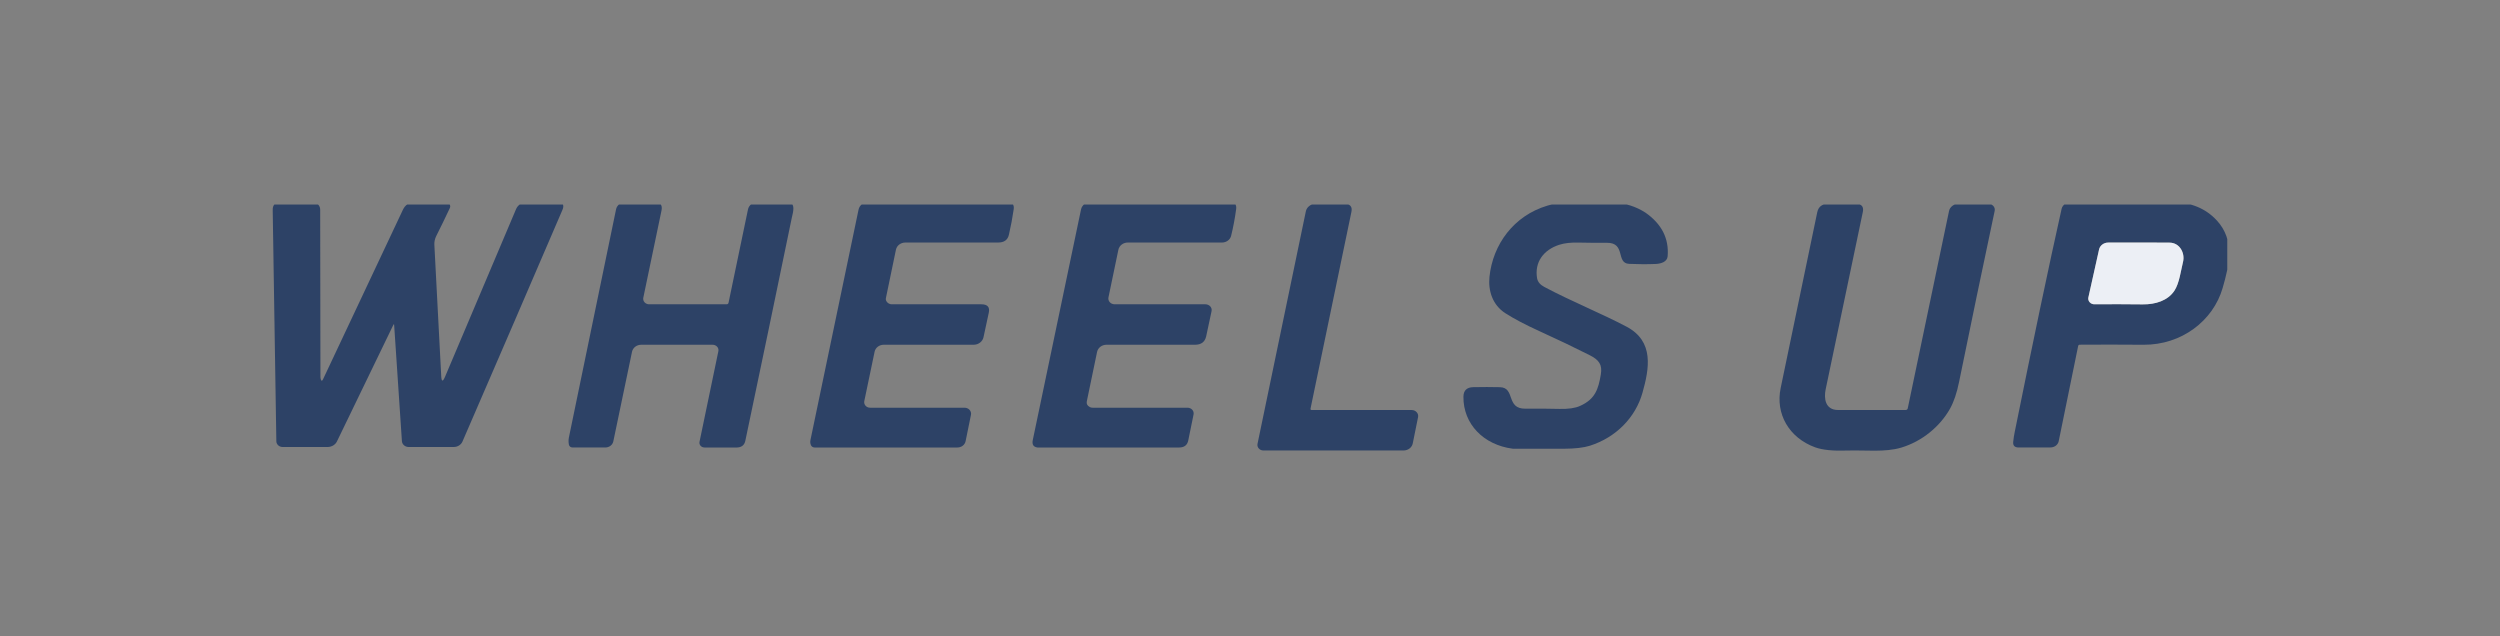 <svg width="110" height="28" viewBox="0 0 110 28" fill="none" xmlns="http://www.w3.org/2000/svg">
<rect x="0" y="0" width="110" height="28" fill="#808080" stroke="none"/>
<g clip-path="url(#clip0_983_1103)">
<path d="M17.343 14.308C17.34 14.256 17.327 14.254 17.304 14.301L14.827 19.42C14.792 19.494 14.734 19.556 14.661 19.6C14.587 19.644 14.502 19.668 14.415 19.668H12.434C12.362 19.668 12.293 19.641 12.241 19.594C12.19 19.547 12.16 19.483 12.159 19.416L11.999 9.236C11.995 9.011 12.115 8.899 12.359 8.9H13.746C13.791 8.9 13.836 8.908 13.877 8.924C13.919 8.939 13.956 8.963 13.988 8.992C14.02 9.021 14.045 9.056 14.062 9.094C14.079 9.133 14.088 9.174 14.088 9.215C14.09 11.48 14.094 13.942 14.099 16.6C14.1 16.625 14.103 16.65 14.11 16.675C14.137 16.774 14.172 16.776 14.216 16.683C15.39 14.193 16.562 11.707 17.73 9.225C17.829 9.014 18 8.907 18.244 8.904C18.686 8.896 19.145 8.897 19.621 8.905C19.652 8.905 19.683 8.913 19.711 8.927C19.738 8.941 19.762 8.961 19.779 8.985C19.796 9.01 19.806 9.038 19.809 9.067C19.812 9.096 19.806 9.125 19.794 9.152C19.594 9.578 19.395 9.987 19.198 10.378C19.134 10.506 19.105 10.638 19.112 10.772C19.219 12.787 19.32 14.712 19.414 16.548C19.427 16.801 19.484 16.81 19.584 16.573L22.71 9.194C22.747 9.107 22.812 9.032 22.896 8.98C22.98 8.927 23.078 8.899 23.18 8.9L24.562 8.901C24.569 8.901 24.575 8.901 24.582 8.902C24.777 8.926 24.832 9.038 24.746 9.238C23.396 12.383 21.93 15.779 20.349 19.427C20.319 19.498 20.266 19.559 20.197 19.602C20.129 19.645 20.048 19.668 19.965 19.668H17.979C17.904 19.668 17.832 19.641 17.777 19.593C17.722 19.546 17.689 19.48 17.684 19.41L17.343 14.308Z" fill="#2D4266"/>
<path d="M32.056 13.32L32.912 9.212C32.93 9.124 32.981 9.044 33.056 8.986C33.131 8.929 33.226 8.897 33.323 8.896C33.74 8.894 34.175 8.894 34.63 8.895C35.049 8.896 34.884 9.363 34.84 9.579C34.175 12.804 33.493 16.076 32.795 19.392C32.754 19.591 32.623 19.691 32.404 19.691L30.998 19.69C30.965 19.69 30.932 19.683 30.902 19.67C30.872 19.657 30.846 19.638 30.825 19.614C30.804 19.591 30.789 19.563 30.781 19.534C30.773 19.504 30.772 19.473 30.778 19.444L31.608 15.453C31.616 15.418 31.614 15.383 31.605 15.348C31.596 15.314 31.578 15.283 31.554 15.255C31.529 15.228 31.499 15.206 31.464 15.191C31.43 15.176 31.392 15.169 31.354 15.169H28.213C28.117 15.169 28.024 15.2 27.951 15.256C27.877 15.312 27.827 15.39 27.809 15.477L26.986 19.421C26.97 19.497 26.927 19.565 26.862 19.614C26.798 19.663 26.717 19.69 26.633 19.69L25.19 19.689C25.152 19.689 25.116 19.677 25.087 19.655C25.059 19.633 25.039 19.602 25.033 19.568C25.01 19.46 25.01 19.351 25.033 19.241C25.708 15.957 26.399 12.613 27.107 9.209C27.125 9.121 27.176 9.041 27.251 8.984C27.326 8.926 27.421 8.895 27.518 8.894H28.78C29.049 8.894 29.157 9.016 29.107 9.259L28.305 13.101C28.298 13.136 28.299 13.172 28.309 13.207C28.318 13.241 28.336 13.274 28.36 13.301C28.385 13.329 28.416 13.351 28.451 13.366C28.485 13.381 28.524 13.389 28.562 13.389H31.966C32.016 13.389 32.046 13.366 32.056 13.32Z" fill="#2D4266"/>
<path d="M39.042 13.305C39.067 13.332 39.099 13.353 39.133 13.367C39.168 13.382 39.206 13.389 39.245 13.389H43.179C43.45 13.389 43.559 13.512 43.507 13.756L43.274 14.839C43.254 14.932 43.2 15.015 43.12 15.076C43.041 15.136 42.942 15.169 42.839 15.169H38.884C38.789 15.169 38.697 15.199 38.624 15.255C38.551 15.311 38.501 15.388 38.483 15.474L38.028 17.652C38.021 17.687 38.023 17.723 38.032 17.758C38.042 17.792 38.059 17.825 38.084 17.852C38.108 17.879 38.139 17.901 38.174 17.917C38.209 17.932 38.247 17.939 38.285 17.939H42.443C42.485 17.94 42.526 17.948 42.564 17.965C42.602 17.981 42.635 18.005 42.662 18.035C42.689 18.064 42.708 18.099 42.718 18.137C42.729 18.174 42.73 18.213 42.723 18.251L42.486 19.415C42.47 19.492 42.426 19.562 42.36 19.612C42.295 19.662 42.212 19.69 42.127 19.69H35.843C35.809 19.69 35.775 19.68 35.747 19.663C35.718 19.645 35.696 19.62 35.683 19.591C35.651 19.517 35.643 19.441 35.66 19.362C36.368 15.952 37.074 12.571 37.777 9.22C37.796 9.128 37.849 9.046 37.928 8.986C38.006 8.927 38.104 8.894 38.205 8.894H44.307C44.535 8.894 44.633 8.999 44.603 9.207C44.549 9.58 44.478 9.954 44.392 10.329C44.34 10.557 44.182 10.671 43.92 10.671C42.509 10.671 41.146 10.671 39.832 10.672C39.736 10.672 39.642 10.703 39.567 10.76C39.492 10.817 39.441 10.896 39.422 10.984C39.249 11.797 39.102 12.507 38.98 13.114C38.965 13.184 38.986 13.247 39.042 13.305Z" fill="#2D4266"/>
<path d="M47.953 17.911C47.988 17.93 48.027 17.939 48.067 17.939H52.251C52.291 17.939 52.33 17.948 52.366 17.963C52.402 17.979 52.434 18.001 52.459 18.029C52.484 18.058 52.503 18.091 52.513 18.126C52.523 18.162 52.524 18.199 52.517 18.235L52.283 19.382C52.24 19.588 52.106 19.69 51.88 19.69H45.659C45.656 19.69 45.653 19.69 45.65 19.69C45.471 19.668 45.402 19.559 45.442 19.364C46.142 16.017 46.85 12.633 47.566 9.212C47.585 9.123 47.637 9.042 47.713 8.984C47.789 8.926 47.884 8.894 47.982 8.894H54.101C54.321 8.894 54.418 8.996 54.391 9.198C54.336 9.61 54.262 10.004 54.169 10.377C54.149 10.461 54.098 10.535 54.025 10.588C53.953 10.642 53.863 10.671 53.77 10.671H49.625C49.527 10.671 49.431 10.702 49.356 10.76C49.28 10.818 49.228 10.899 49.209 10.988L48.772 13.087C48.764 13.123 48.765 13.161 48.775 13.197C48.785 13.234 48.804 13.267 48.83 13.296C48.855 13.325 48.888 13.348 48.924 13.364C48.961 13.38 49.001 13.388 49.042 13.388L53.041 13.389C53.082 13.389 53.121 13.398 53.158 13.414C53.194 13.43 53.227 13.453 53.252 13.481C53.278 13.51 53.296 13.544 53.306 13.58C53.316 13.616 53.317 13.653 53.309 13.69L53.073 14.794C53.019 15.044 52.855 15.169 52.579 15.169H48.686C48.588 15.168 48.493 15.2 48.418 15.257C48.342 15.314 48.291 15.394 48.272 15.482C48.1 16.29 47.949 17.016 47.819 17.661C47.797 17.77 47.842 17.854 47.953 17.911Z" fill="#2D4266"/>
<path d="M91.439 15.223L90.583 19.414C90.567 19.49 90.523 19.559 90.459 19.608C90.395 19.658 90.314 19.686 90.23 19.687C89.776 19.691 89.305 19.692 88.819 19.69C88.644 19.689 88.565 19.606 88.581 19.442C88.595 19.3 88.617 19.158 88.646 19.015C89.45 15.032 90.138 11.757 90.711 9.188C90.756 8.989 90.965 8.89 91.169 8.891C92.653 8.896 94.11 8.897 95.539 8.893C96.377 8.891 97.045 9.162 97.544 9.704C98.341 10.574 98.092 11.648 97.797 12.669C97.379 14.12 95.981 15.181 94.317 15.169C93.315 15.161 92.381 15.161 91.513 15.167C91.472 15.167 91.447 15.186 91.439 15.223ZM96.054 11.521C96.146 11.153 95.925 10.677 95.452 10.675C94.562 10.669 93.664 10.669 92.759 10.673C92.665 10.673 92.574 10.704 92.501 10.759C92.428 10.814 92.378 10.89 92.359 10.975L91.888 13.087C91.88 13.124 91.88 13.162 91.89 13.198C91.9 13.235 91.918 13.268 91.944 13.298C91.97 13.327 92.002 13.35 92.039 13.366C92.076 13.382 92.116 13.39 92.157 13.389C92.831 13.383 93.538 13.384 94.278 13.393C94.841 13.4 95.386 13.228 95.674 12.792C95.891 12.464 95.955 11.921 96.054 11.521Z" fill="#2D4266"/>
<path d="M72.407 9.361C73.118 9.86 73.441 10.499 73.376 11.279C73.356 11.516 73.094 11.603 72.857 11.614C72.484 11.63 72.093 11.629 71.682 11.61C71.086 11.583 71.549 10.675 70.704 10.683C70.309 10.687 69.9 10.684 69.478 10.674C69.124 10.664 68.832 10.697 68.604 10.771C67.911 10.997 67.512 11.539 67.632 12.244C67.661 12.419 67.789 12.538 67.95 12.625C69.135 13.257 70.496 13.805 71.572 14.376C72.79 15.023 72.569 16.218 72.269 17.282C71.961 18.37 71.11 19.242 69.959 19.611C69.687 19.698 69.303 19.743 68.806 19.745C68.059 19.748 67.311 19.748 66.561 19.743C65.272 19.577 64.378 18.651 64.391 17.455C64.394 17.181 64.538 17.041 64.824 17.035C65.229 17.027 65.62 17.027 65.996 17.036C66.687 17.052 66.247 17.992 67.118 17.982C67.623 17.976 68.123 17.98 68.618 17.992C69.003 18.001 69.302 17.959 69.514 17.864C70.197 17.563 70.328 17.112 70.436 16.479C70.51 16.046 70.358 15.836 69.944 15.627C69.266 15.284 68.536 14.935 67.753 14.579C67.126 14.294 66.619 14.028 66.232 13.779C65.675 13.421 65.473 12.796 65.537 12.178C65.684 10.757 66.605 9.489 68.086 9.048C68.408 8.953 68.861 8.905 69.445 8.904C69.996 8.902 70.507 8.907 70.977 8.919C71.496 8.931 71.973 9.079 72.407 9.361Z" fill="#2D4266"/>
<path d="M57.717 18.04L62.114 18.041C62.157 18.041 62.198 18.05 62.236 18.066C62.274 18.083 62.307 18.107 62.334 18.137C62.361 18.166 62.38 18.201 62.391 18.239C62.402 18.276 62.403 18.315 62.395 18.353L62.161 19.511C62.144 19.598 62.093 19.677 62.019 19.734C61.945 19.79 61.852 19.821 61.756 19.821H55.589C55.55 19.821 55.512 19.813 55.477 19.798C55.442 19.783 55.411 19.761 55.386 19.733C55.361 19.706 55.343 19.673 55.334 19.638C55.324 19.604 55.323 19.567 55.33 19.532L57.458 9.296C57.477 9.204 57.531 9.122 57.609 9.062C57.687 9.002 57.786 8.97 57.887 8.97H59.145C59.406 8.971 59.512 9.089 59.462 9.325L57.663 17.98C57.655 18.02 57.673 18.04 57.717 18.04Z" fill="#2D4266"/>
<path d="M83.941 17.966L85.757 9.286C85.775 9.197 85.827 9.117 85.903 9.059C85.978 9.001 86.073 8.97 86.171 8.97L87.493 8.971C87.534 8.971 87.575 8.979 87.612 8.996C87.649 9.012 87.682 9.035 87.708 9.065C87.734 9.094 87.753 9.128 87.763 9.165C87.773 9.202 87.774 9.24 87.766 9.277C87.238 11.764 86.715 14.275 86.198 16.811C86.1 17.296 85.966 17.688 85.798 17.988C85.357 18.77 84.569 19.419 83.659 19.694C82.935 19.912 82.051 19.797 81.28 19.824C80.661 19.846 80.191 19.799 79.871 19.684C78.708 19.262 78.114 18.2 78.349 17.076C78.885 14.512 79.421 11.935 79.958 9.343C80.01 9.094 80.172 8.97 80.446 8.97L81.649 8.971C81.909 8.971 82.014 9.089 81.965 9.325C81.409 11.983 80.864 14.586 80.329 17.131C80.247 17.527 80.304 18.041 80.878 18.04C81.921 18.039 82.91 18.038 83.844 18.039C83.898 18.039 83.93 18.015 83.941 17.966Z" fill="#2D4266"/>
<path d="M95.452 10.675C95.925 10.677 96.146 11.153 96.054 11.521C95.955 11.921 95.891 12.464 95.674 12.792C95.386 13.228 94.84 13.4 94.278 13.393C93.538 13.384 92.831 13.383 92.157 13.389C92.116 13.39 92.076 13.382 92.039 13.366C92.002 13.35 91.97 13.326 91.944 13.297C91.918 13.268 91.9 13.235 91.89 13.198C91.88 13.162 91.88 13.124 91.888 13.087L92.359 10.975C92.378 10.89 92.428 10.814 92.501 10.759C92.573 10.704 92.665 10.673 92.759 10.673C93.664 10.669 94.562 10.669 95.452 10.675Z" fill="#ECEFF5"/>
</g>
<defs>
<clipPath id="clip0_983_1103">
<rect width="86" height="11" fill="white" transform="translate(12 9)"/>
</clipPath>
</defs>
</svg>
